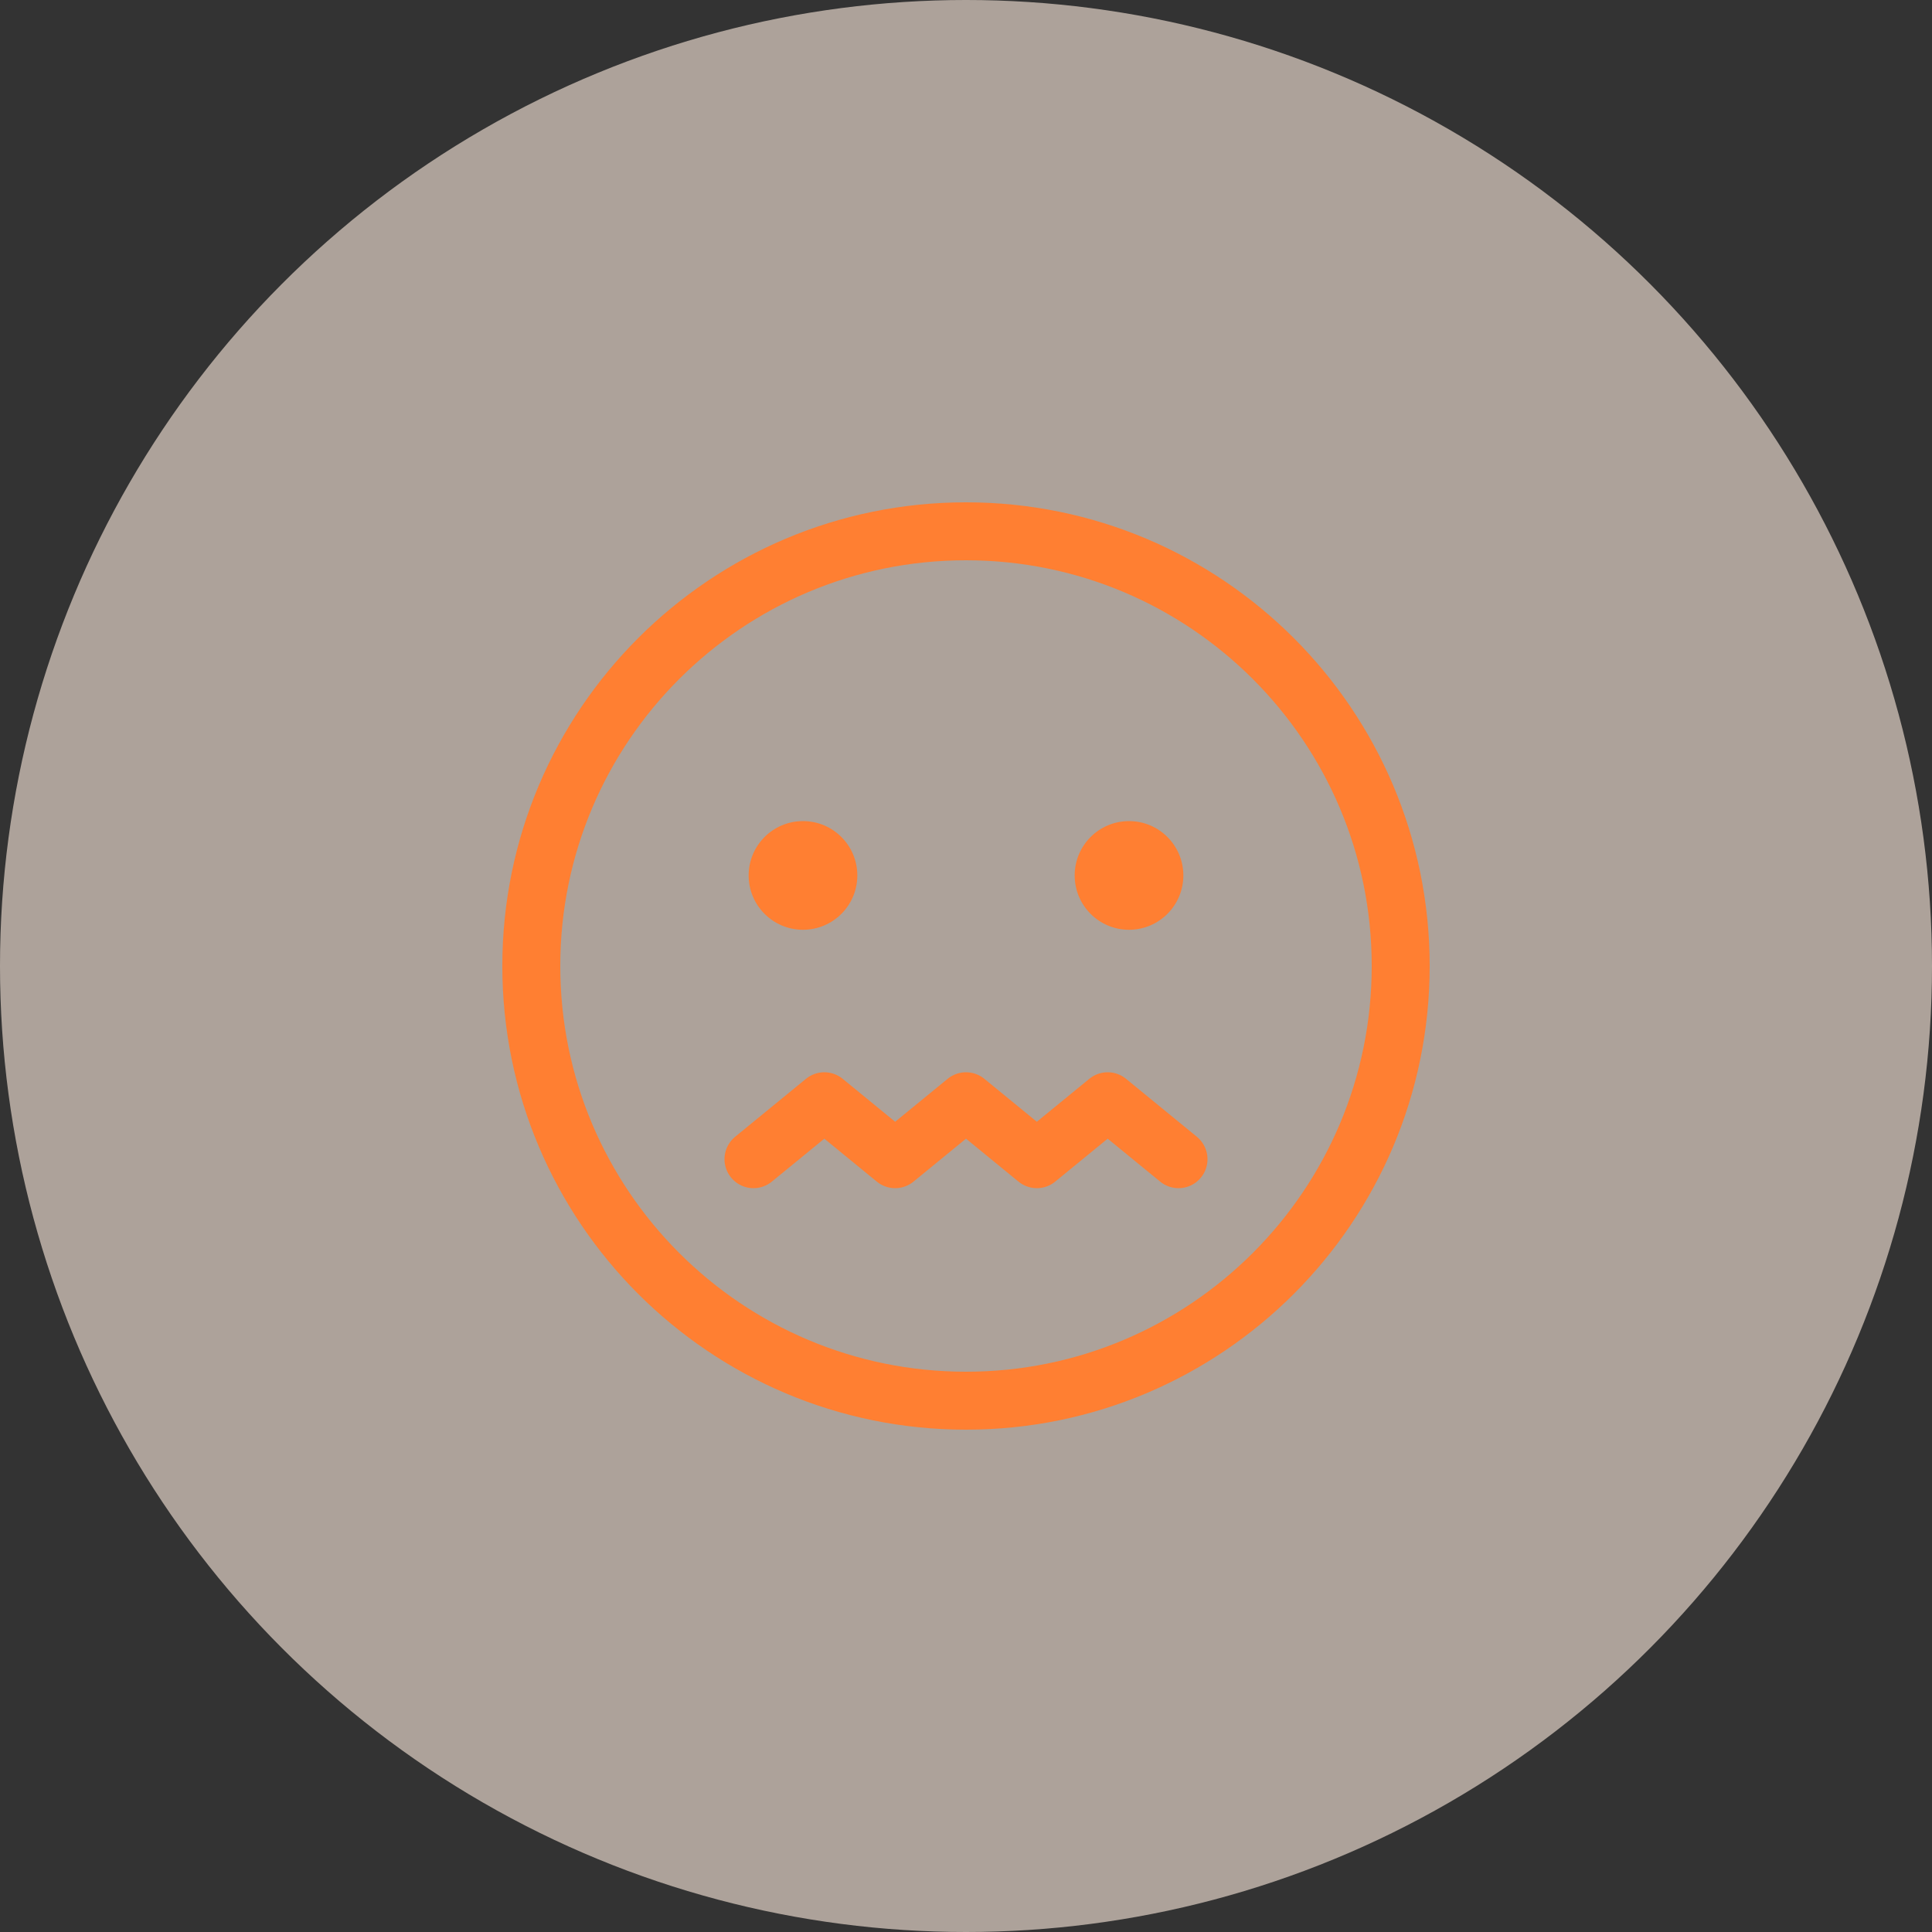 <?xml version="1.0" encoding="UTF-8"?> <svg xmlns="http://www.w3.org/2000/svg" width="100" height="100" viewBox="0 0 100 100" fill="none"><rect x="0" y="0" width="100" height="100" fill="#333333" stroke="none"/> <circle cx="50" cy="50" r="50" fill="#FFECE0" fill-opacity="0.6"></circle> <path d="M50 72.5C62.426 72.5 72.5 62.426 72.5 50C72.5 37.574 62.426 27.5 50 27.5C37.574 27.5 27.5 37.574 27.5 50C27.5 62.426 37.574 72.5 50 72.5Z" stroke="#FF7F32" stroke-width="3" stroke-miterlimit="10"></path> <path d="M39 60L42.667 57L46.333 60L50 57L53.667 60L57.333 57L61 60" stroke="#FF7F32" stroke-width="3" stroke-linecap="round" stroke-linejoin="round"></path> <path d="M41.562 48.125C43.116 48.125 44.375 46.866 44.375 45.312C44.375 43.759 43.116 42.5 41.562 42.5C40.009 42.5 38.75 43.759 38.75 45.312C38.75 46.866 40.009 48.125 41.562 48.125Z" fill="#FF7F32"></path> <path d="M58.438 48.125C59.991 48.125 61.25 46.866 61.25 45.312C61.25 43.759 59.991 42.5 58.438 42.5C56.884 42.5 55.625 43.759 55.625 45.312C55.625 46.866 56.884 48.125 58.438 48.125Z" fill="#FF7F32"></path> </svg> 